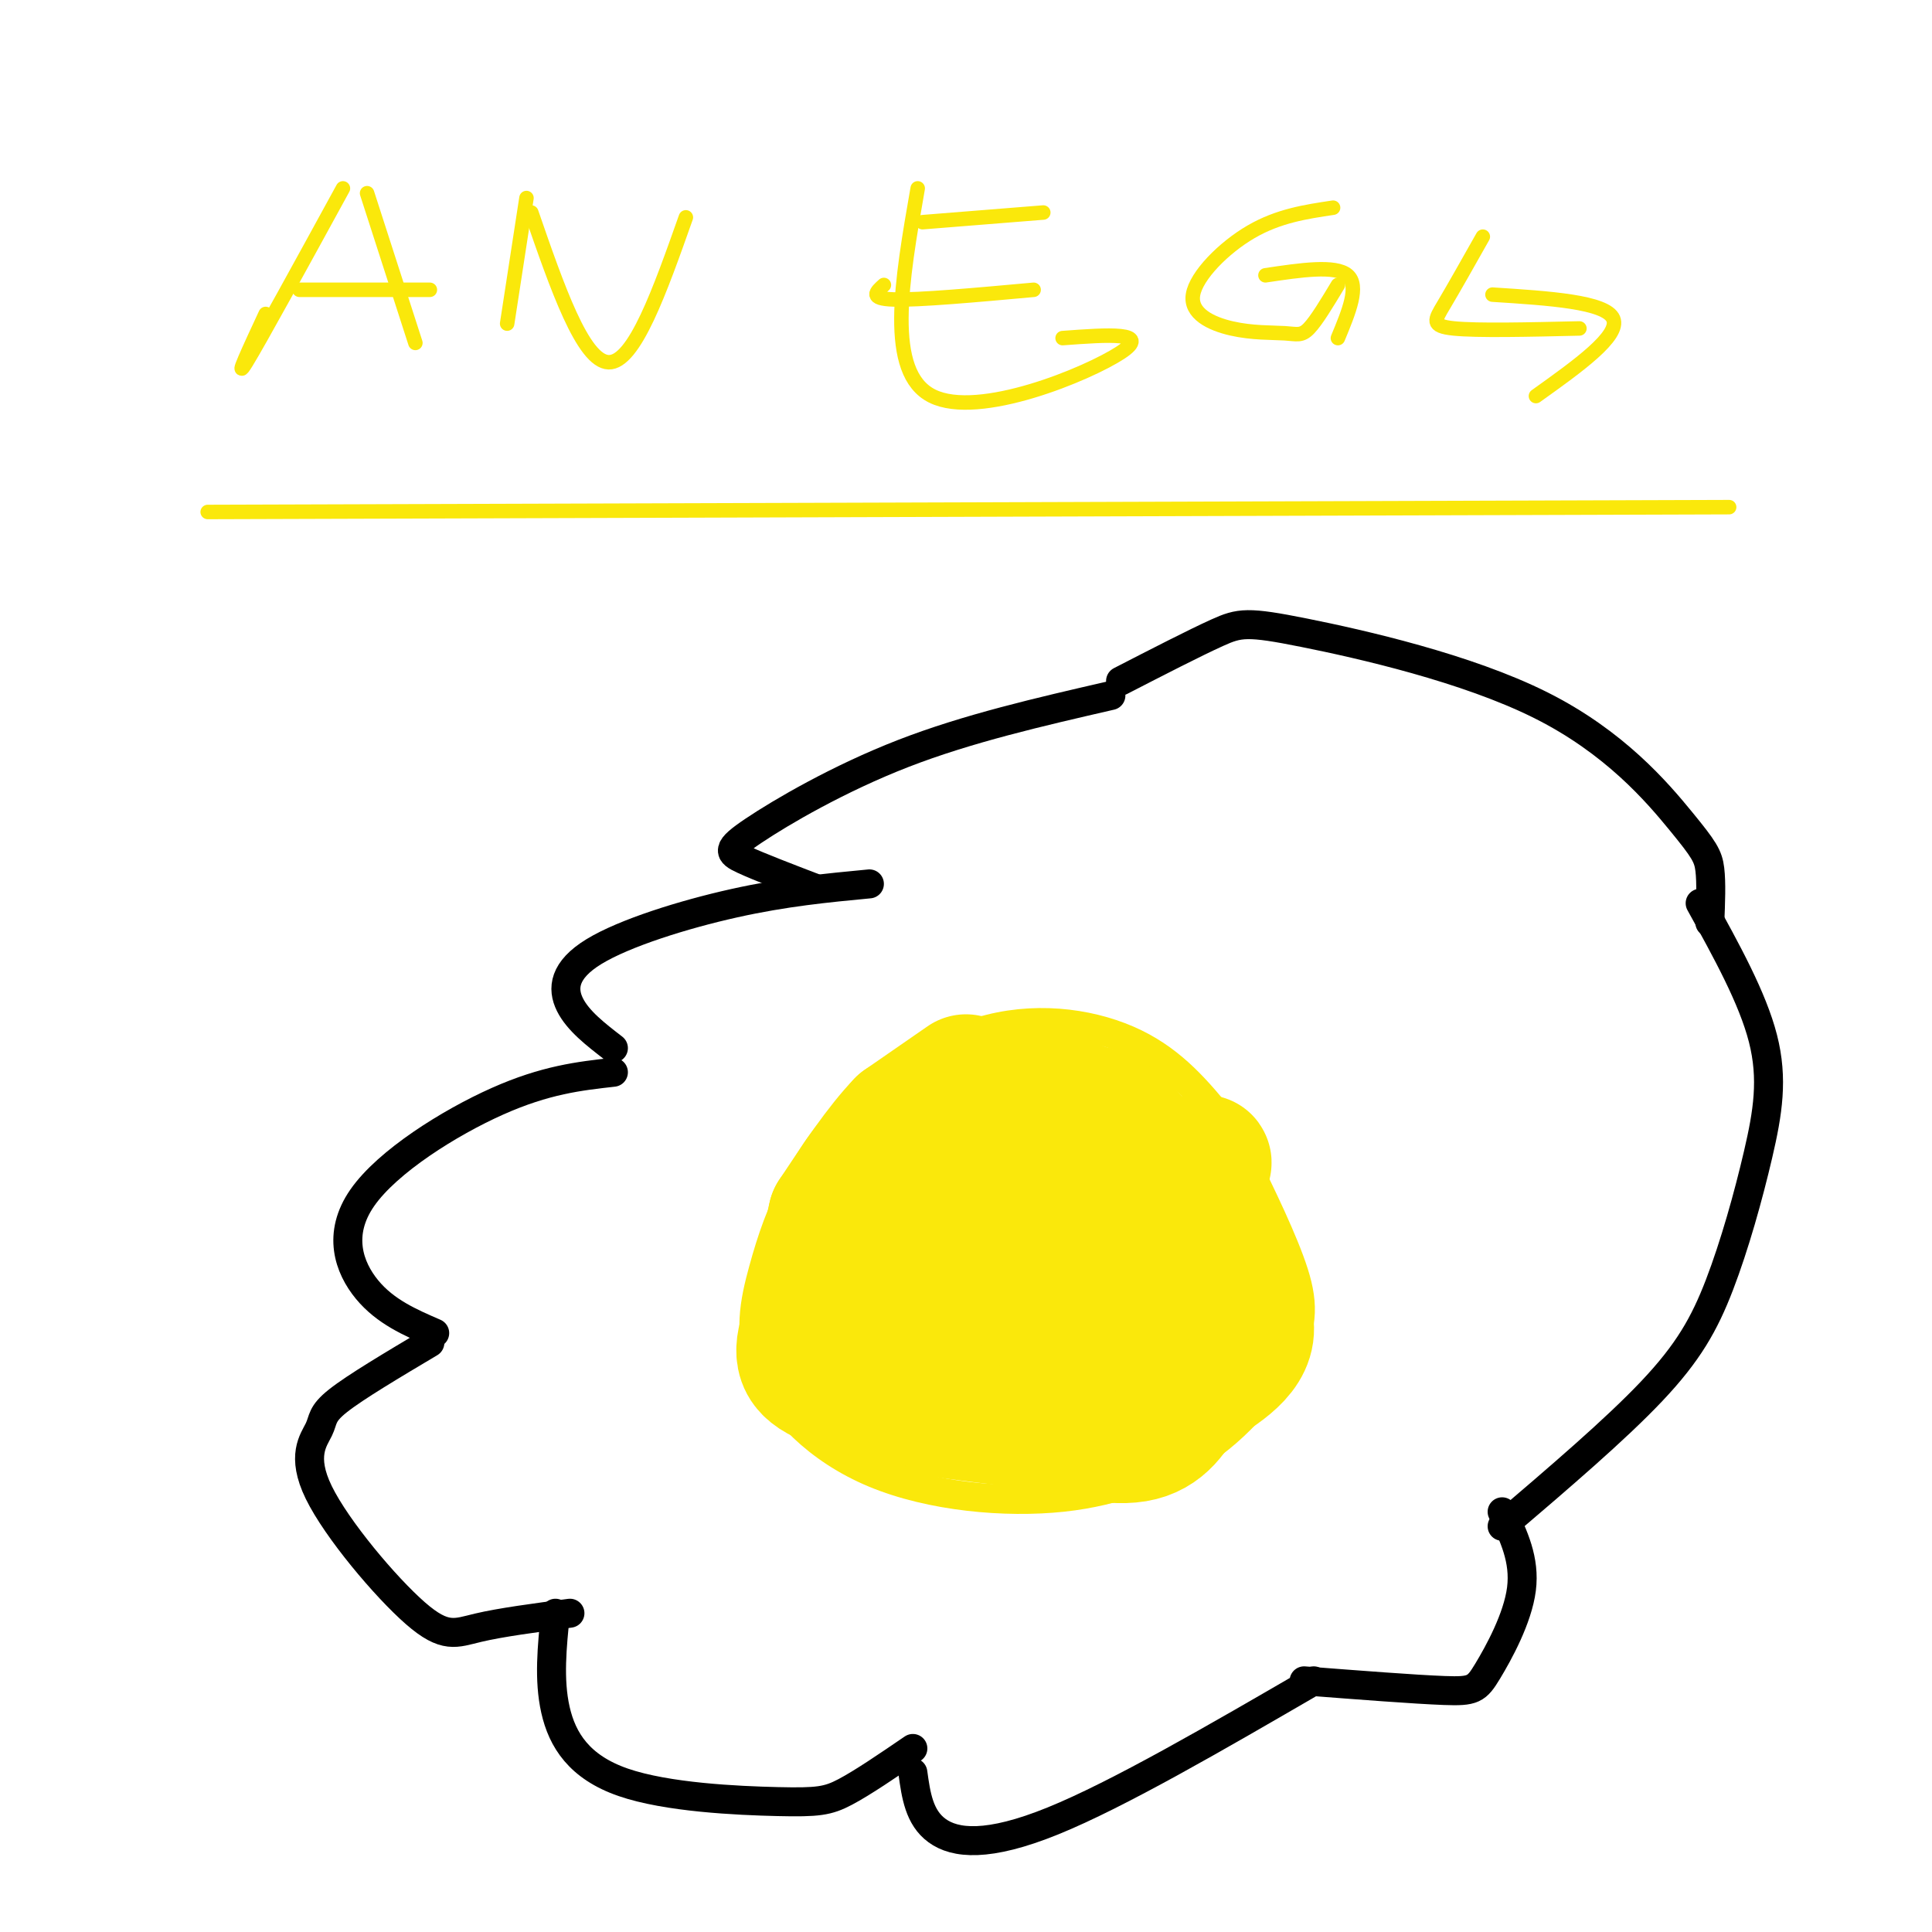<svg viewBox='0 0 400 400' version='1.1' xmlns='http://www.w3.org/2000/svg' xmlns:xlink='http://www.w3.org/1999/xlink'><g fill='none' stroke='#000000' stroke-width='6' stroke-linecap='round' stroke-linejoin='round'><path d='M180,183c-8.756,0.833 -17.512,1.667 -28,4c-10.488,2.333 -22.708,6.167 -29,10c-6.292,3.833 -6.655,7.667 -5,11c1.655,3.333 5.327,6.167 9,9'/><path d='M127,222c-7.030,0.786 -14.060,1.571 -24,6c-9.940,4.429 -22.792,12.500 -28,20c-5.208,7.500 -2.774,14.429 1,19c3.774,4.571 8.887,6.786 14,9'/><path d='M89,278c-7.720,4.591 -15.440,9.183 -19,12c-3.560,2.817 -2.959,3.860 -4,6c-1.041,2.140 -3.722,5.378 0,13c3.722,7.622 13.848,19.629 20,25c6.152,5.371 8.329,4.106 13,3c4.671,-1.106 11.835,-2.053 19,-3'/><path d='M115,334c-0.705,6.877 -1.410,13.754 0,20c1.410,6.246 4.935,11.860 14,15c9.065,3.140 23.671,3.807 32,4c8.329,0.193 10.380,-0.088 14,-2c3.620,-1.912 8.810,-5.456 14,-9'/><path d='M189,367c0.644,4.644 1.289,9.289 5,12c3.711,2.711 10.489,3.489 24,-2c13.511,-5.489 33.756,-17.244 54,-29'/><path d='M270,348c11.470,0.887 22.940,1.774 29,2c6.060,0.226 6.708,-0.208 9,-4c2.292,-3.792 6.226,-10.940 7,-17c0.774,-6.060 -1.613,-11.030 -4,-16'/><path d='M311,316c11.730,-10.014 23.461,-20.029 31,-28c7.539,-7.971 10.887,-13.900 14,-22c3.113,-8.100 5.992,-18.373 8,-27c2.008,-8.627 3.145,-15.608 1,-24c-2.145,-8.392 -7.573,-18.196 -13,-28'/><path d='M354,191c0.168,-4.127 0.335,-8.255 0,-11c-0.335,-2.745 -1.173,-4.109 -6,-10c-4.827,-5.891 -13.644,-16.311 -29,-24c-15.356,-7.689 -37.250,-12.647 -49,-15c-11.750,-2.353 -13.357,-2.101 -18,0c-4.643,2.101 -12.321,6.050 -20,10'/><path d='M230,144c-14.815,3.405 -29.631,6.810 -43,12c-13.369,5.190 -25.292,12.167 -31,16c-5.708,3.833 -5.202,4.524 -2,6c3.202,1.476 9.101,3.738 15,6'/></g>
<g fill='none' stroke='#fae80b' stroke-width='6' stroke-linecap='round' stroke-linejoin='round'><path d='M253,232c-4.976,-6.042 -9.952,-12.083 -18,-16c-8.048,-3.917 -19.167,-5.708 -30,-3c-10.833,2.708 -21.381,9.917 -28,16c-6.619,6.083 -9.310,11.042 -12,16'/><path d='M165,245c-3.211,5.590 -5.239,11.564 -7,18c-1.761,6.436 -3.256,13.333 0,21c3.256,7.667 11.261,16.103 23,21c11.739,4.897 27.211,6.256 39,5c11.789,-1.256 19.894,-5.128 28,-9'/><path d='M248,301c8.488,-5.321 15.708,-14.125 19,-21c3.292,-6.875 2.655,-11.821 0,-19c-2.655,-7.179 -7.327,-16.589 -12,-26'/><path d='M255,235c-3.167,-5.500 -5.083,-6.250 -7,-7'/></g>
<g fill='none' stroke='#fae80b' stroke-width='28' stroke-linecap='round' stroke-linejoin='round'><path d='M215,265c0.000,0.000 0.000,0.000 0,0'/><path d='M200,224c0.000,0.000 -13.000,9.000 -13,9'/><path d='M187,233c-4.500,4.667 -9.250,11.833 -14,19'/><path d='M173,252c-2.000,7.833 0.000,17.917 2,28'/><path d='M175,280c1.333,6.400 3.667,8.400 10,10c6.333,1.600 16.667,2.800 27,4'/><path d='M212,294c8.867,1.689 17.533,3.911 23,3c5.467,-0.911 7.733,-4.956 10,-9'/><path d='M245,288c4.933,-3.222 12.267,-6.778 13,-12c0.733,-5.222 -5.133,-12.111 -11,-19'/><path d='M247,257c-4.156,-7.356 -9.044,-16.244 -13,-21c-3.956,-4.756 -6.978,-5.378 -10,-6'/><path d='M224,230c-3.644,-1.911 -7.756,-3.689 -13,0c-5.244,3.689 -11.622,12.844 -18,22'/><path d='M193,252c-2.981,6.215 -1.433,10.751 -2,13c-0.567,2.249 -3.249,2.210 3,3c6.249,0.790 21.427,2.408 28,2c6.573,-0.408 4.539,-2.840 4,-6c-0.539,-3.160 0.417,-7.046 -2,-9c-2.417,-1.954 -8.209,-1.977 -14,-2'/><path d='M210,253c-2.654,1.253 -2.290,5.384 -2,8c0.290,2.616 0.507,3.716 4,5c3.493,1.284 10.264,2.753 14,1c3.736,-1.753 4.438,-6.727 4,-9c-0.438,-2.273 -2.014,-1.846 -4,-1c-1.986,0.846 -4.381,2.113 -6,6c-1.619,3.887 -2.463,10.396 0,12c2.463,1.604 8.231,-1.698 14,-5'/><path d='M234,270c4.500,-5.167 8.750,-15.583 13,-26'/><path d='M247,244c2.929,-4.643 3.750,-3.250 -2,-3c-5.750,0.250 -18.071,-0.643 -25,0c-6.929,0.643 -8.464,2.821 -10,5'/><path d='M210,246c-9.111,3.711 -26.889,10.489 -35,15c-8.111,4.511 -6.556,6.756 -5,9'/><path d='M170,270c-2.067,3.800 -4.733,8.800 -3,12c1.733,3.200 7.867,4.600 14,6'/><path d='M181,288c4.667,1.333 9.333,1.667 14,2'/></g>
<g fill='none' stroke='#fae80b' stroke-width='3' stroke-linecap='round' stroke-linejoin='round'><path d='M71,39c-8.667,15.833 -17.333,31.667 -20,36c-2.667,4.333 0.667,-2.833 4,-10'/><path d='M76,40c0.000,0.000 10.000,31.000 10,31'/><path d='M62,60c0.000,0.000 27.000,0.000 27,0'/><path d='M109,41c0.000,0.000 -4.000,26.000 -4,26'/><path d='M110,44c5.333,15.417 10.667,30.833 16,31c5.333,0.167 10.667,-14.917 16,-30'/><path d='M190,39c-3.333,19.089 -6.667,38.178 3,43c9.667,4.822 32.333,-4.622 39,-9c6.667,-4.378 -2.667,-3.689 -12,-3'/><path d='M191,46c0.000,0.000 25.000,-2.000 25,-2'/><path d='M183,59c-1.583,1.417 -3.167,2.833 2,3c5.167,0.167 17.083,-0.917 29,-2'/><path d='M276,43c-5.665,0.847 -11.329,1.694 -17,5c-5.671,3.306 -11.348,9.071 -12,13c-0.652,3.929 3.722,6.022 8,7c4.278,0.978 8.459,0.840 11,1c2.541,0.160 3.440,0.617 5,-1c1.560,-1.617 3.780,-5.309 6,-9'/><path d='M262,57c7.250,-1.083 14.500,-2.167 17,0c2.500,2.167 0.250,7.583 -2,13'/><path d='M307,49c-3.022,5.356 -6.044,10.711 -8,14c-1.956,3.289 -2.844,4.511 2,5c4.844,0.489 15.422,0.244 26,0'/><path d='M309,61c11.750,0.750 23.500,1.500 25,5c1.500,3.500 -7.250,9.750 -16,16'/><path d='M43,106c0.000,0.000 315.000,-1.000 315,-1'/></g>
</svg>